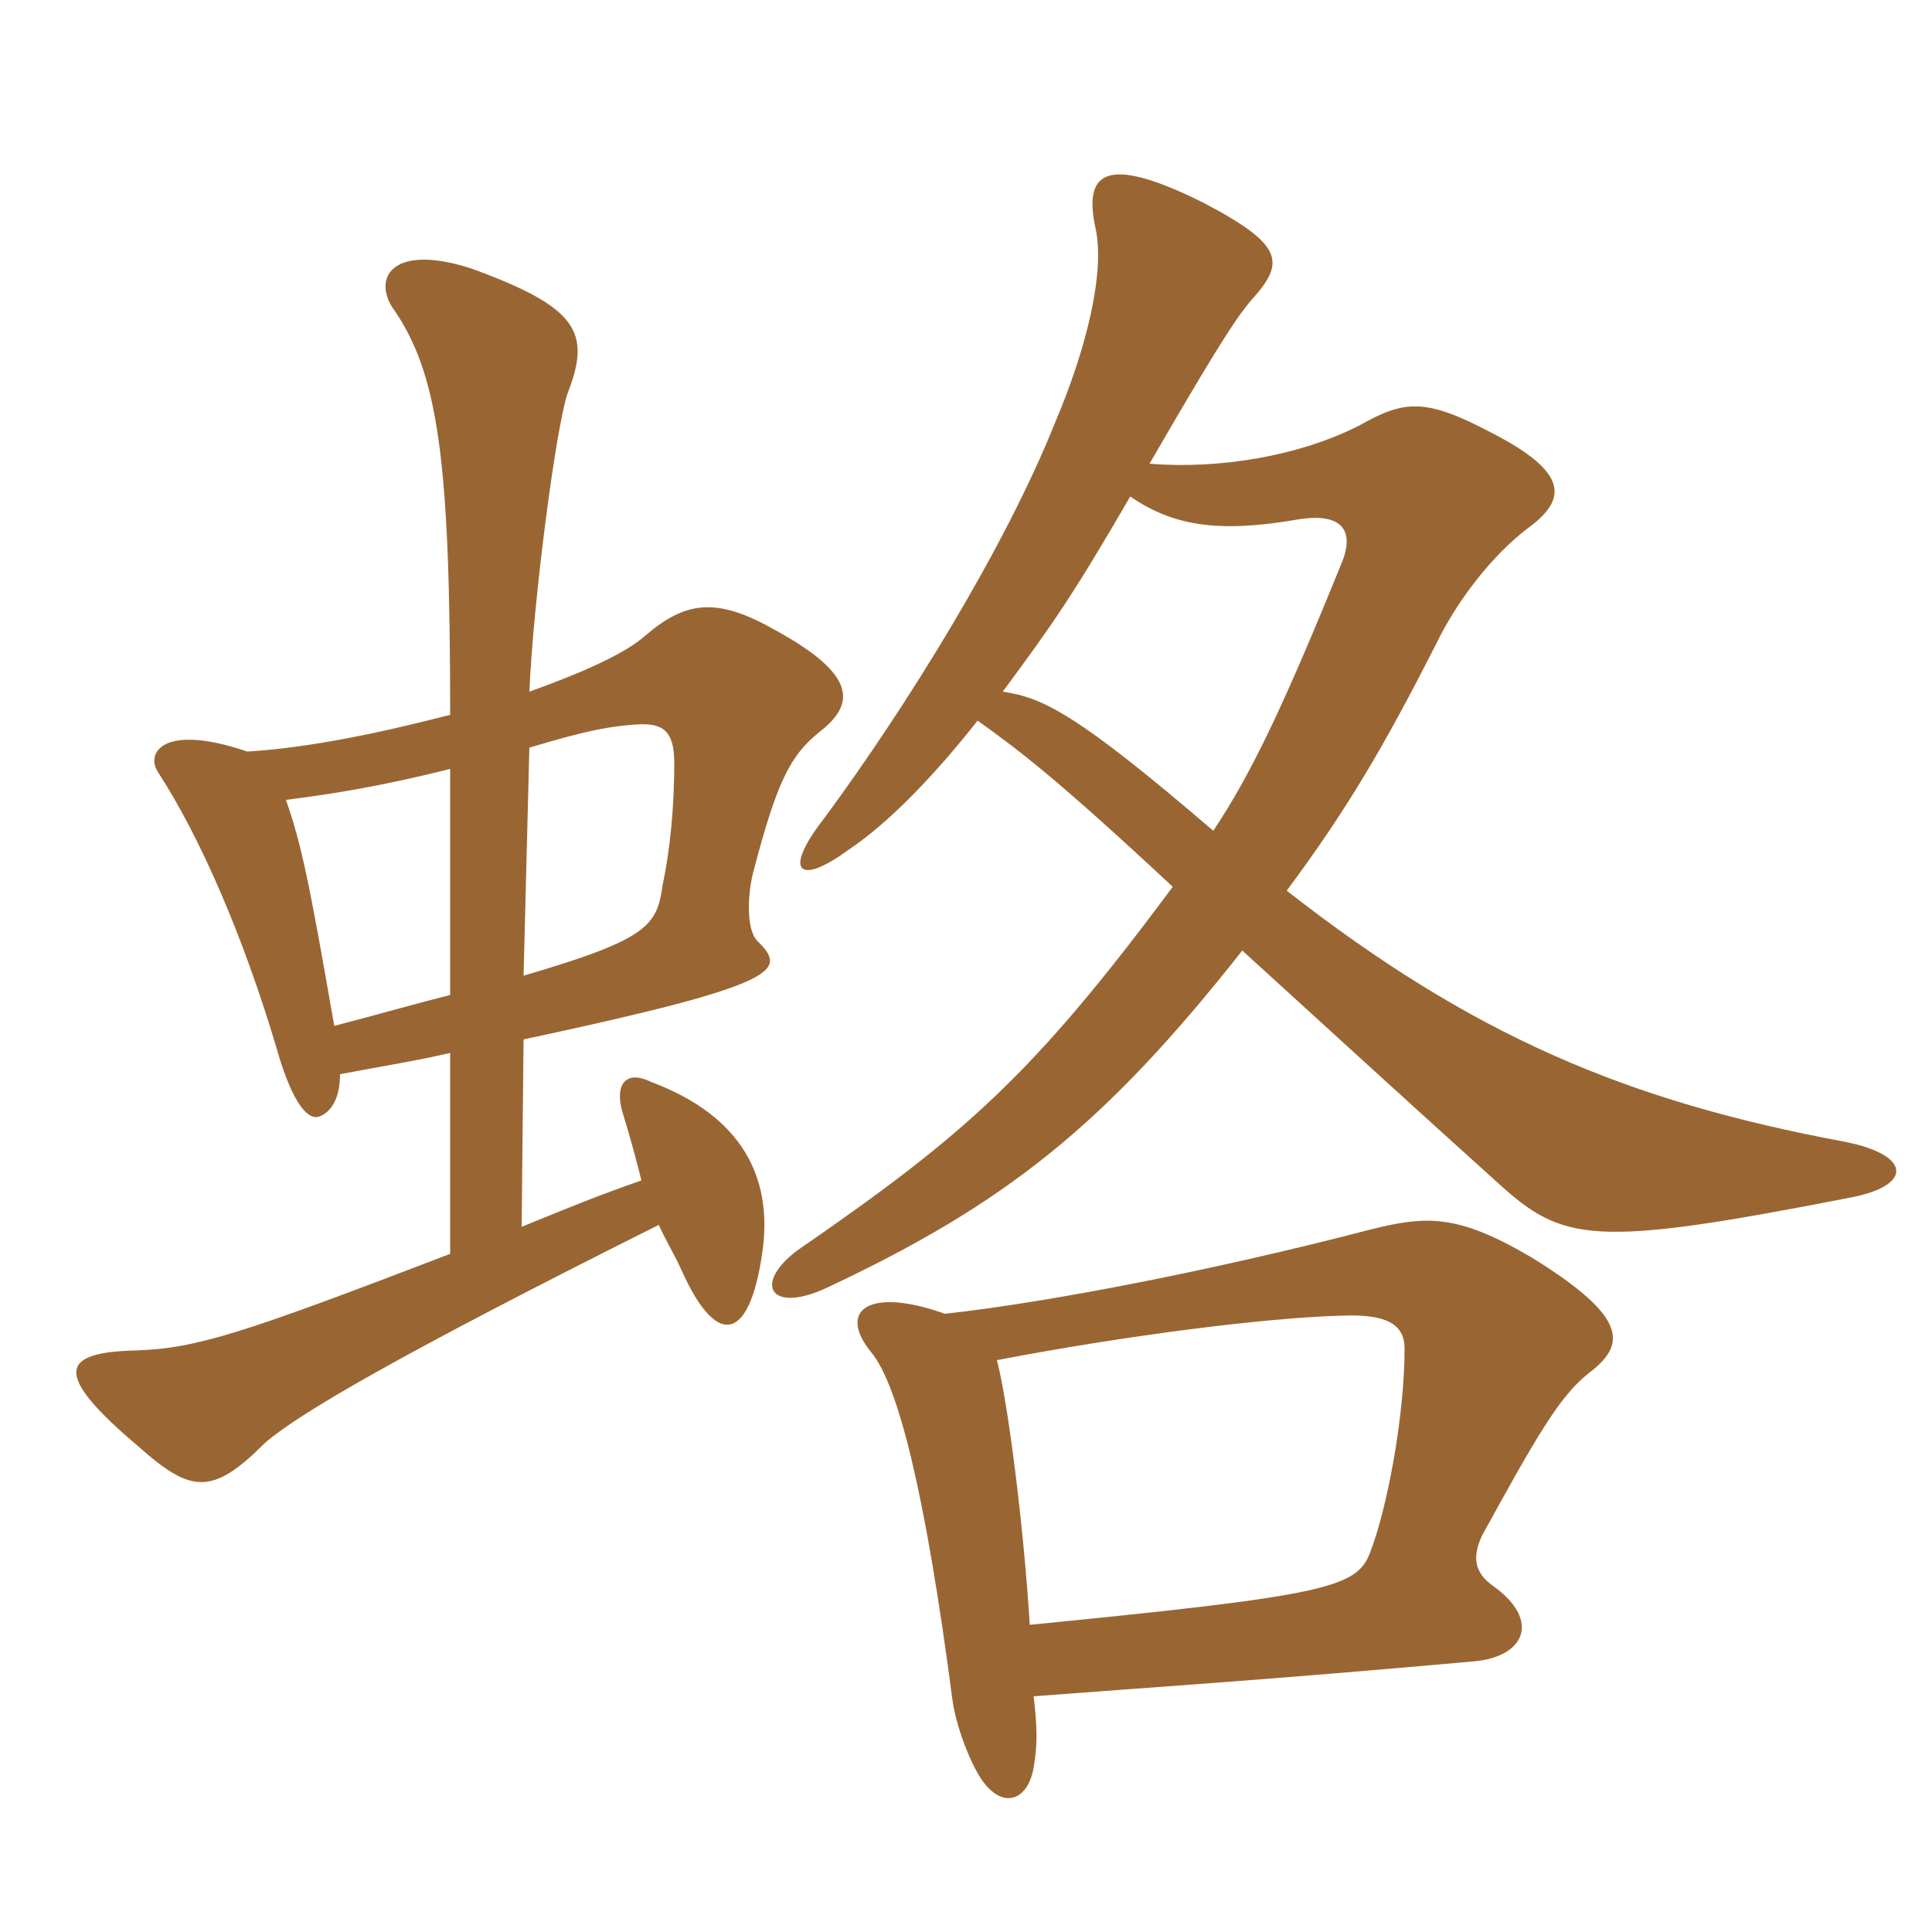 <svg xmlns="http://www.w3.org/2000/svg" xmlns:xlink="http://www.w3.org/1999/xlink" width="150" height="150"><path fill="#996633" padding="10" d="M80.25 131.70C90 130.95 97.50 130.50 114.30 129C118.35 128.70 119.70 125.85 115.95 123.15C114.45 122.10 114.30 120.90 115.05 119.25C119.25 111.60 121.05 108.45 123.30 106.65C126.30 104.40 126.45 102.30 118.95 97.65C113.10 94.20 110.70 94.35 106.05 95.55C94.50 98.55 81.60 101.10 73.35 102C67.50 99.90 64.95 101.70 67.65 105C69.75 107.55 71.85 115.95 73.95 132C74.25 134.10 75.30 136.80 76.20 138.15C77.85 140.55 79.80 139.80 80.25 137.25C80.55 135.45 80.55 134.25 80.25 131.70ZM77.40 105.60C87.60 103.65 98.40 102.30 104.10 102.15C107.55 102 109.05 102.75 109.05 104.70C109.05 109.95 107.70 117.15 106.35 120.60C105.30 123.30 102.75 123.90 79.95 126.15C79.50 118.80 78.30 109.05 77.40 105.60ZM89.25 36C93.60 28.50 95.85 24.75 97.20 23.25C99.75 20.40 99.75 19.05 93.45 15.75C85.65 11.85 84.15 13.50 85.05 17.70C85.80 21 84.45 26.85 81.90 32.85C78 42.60 70.35 54.90 64.05 63.45C60.75 67.65 61.95 68.85 65.85 66C69 63.90 72.60 60.15 75.90 55.95C79.05 58.20 82.05 60.45 91.05 68.85C80.25 83.40 75 88.05 61.95 97.05C58.50 99.60 59.70 102 64.05 100.05C78.15 93.45 85.80 87.30 96.45 73.80C104.85 81.45 108.60 84.90 116.25 91.80C121.35 96.45 123.60 96.90 143.55 93C148.50 92.10 148.50 89.70 143.25 88.65C126.30 85.50 114.30 80.40 99.90 69.15C104.70 62.70 107.55 57.75 111.45 50.10C113.10 46.65 115.80 43.20 118.50 41.10C121.65 38.85 121.95 36.75 115.80 33.60C110.70 30.90 109.05 31.05 105.60 33C100.95 35.40 94.65 36.45 89.25 36ZM94.20 64.50C83.70 55.50 81 54.15 77.85 53.70C81.75 48.45 83.40 46.05 87.75 38.55C91.05 40.80 94.50 41.40 100.65 40.35C104.10 39.75 105.15 41.10 104.25 43.50C99.75 54.60 97.20 60 94.20 64.50ZM40.65 80.70C61.05 76.35 61.05 75.30 58.80 73.05C57.90 72.15 58.05 69.30 58.50 67.65C60.30 60.75 61.35 58.65 63.60 56.85C66.30 54.75 66.75 52.50 60.15 48.90C55.65 46.35 53.25 46.65 50.10 49.35C48.60 50.70 45.30 52.20 41.10 53.70C41.40 46.65 43.20 32.85 44.10 30.45C45.90 25.80 44.85 23.85 36.60 20.85C30.60 18.90 28.95 21.45 30.45 23.85C34.05 28.95 34.95 35.70 34.95 55.50C29.70 56.85 24.15 58.05 19.20 58.35C12.60 56.10 11.25 58.50 12.30 60C15.60 65.10 18.90 72.75 21.45 81.30C22.50 85.05 23.70 87 24.75 86.70C25.65 86.40 26.40 85.35 26.40 83.40C29.55 82.80 32.40 82.35 34.95 81.75L34.95 97.35C18.90 103.50 15.30 104.70 10.50 104.85C4.65 105 4.05 106.65 10.80 112.35C14.85 115.95 16.50 116.10 20.55 112.05C23.10 109.80 31.05 105.15 51.15 95.10C51.60 96.15 52.35 97.35 52.95 98.70C55.80 105 58.35 103.95 59.25 96.75C59.85 91.50 57.75 86.70 50.55 84C48.75 83.10 47.70 84 48.30 86.25C48.90 88.20 49.35 89.85 49.80 91.65C46.35 92.85 44.55 93.60 40.50 95.25ZM34.95 77.25C32.55 77.85 29.40 78.75 25.95 79.65C24 68.40 23.40 65.55 22.20 62.10C25.80 61.65 29.55 61.05 34.95 59.70ZM41.10 58.05C46.05 56.55 47.55 56.40 49.35 56.25C51.45 56.10 52.35 56.70 52.35 59.25C52.35 62.55 52.05 65.85 51.45 68.70C51 71.85 50.40 72.90 40.65 75.75Z"/></svg>